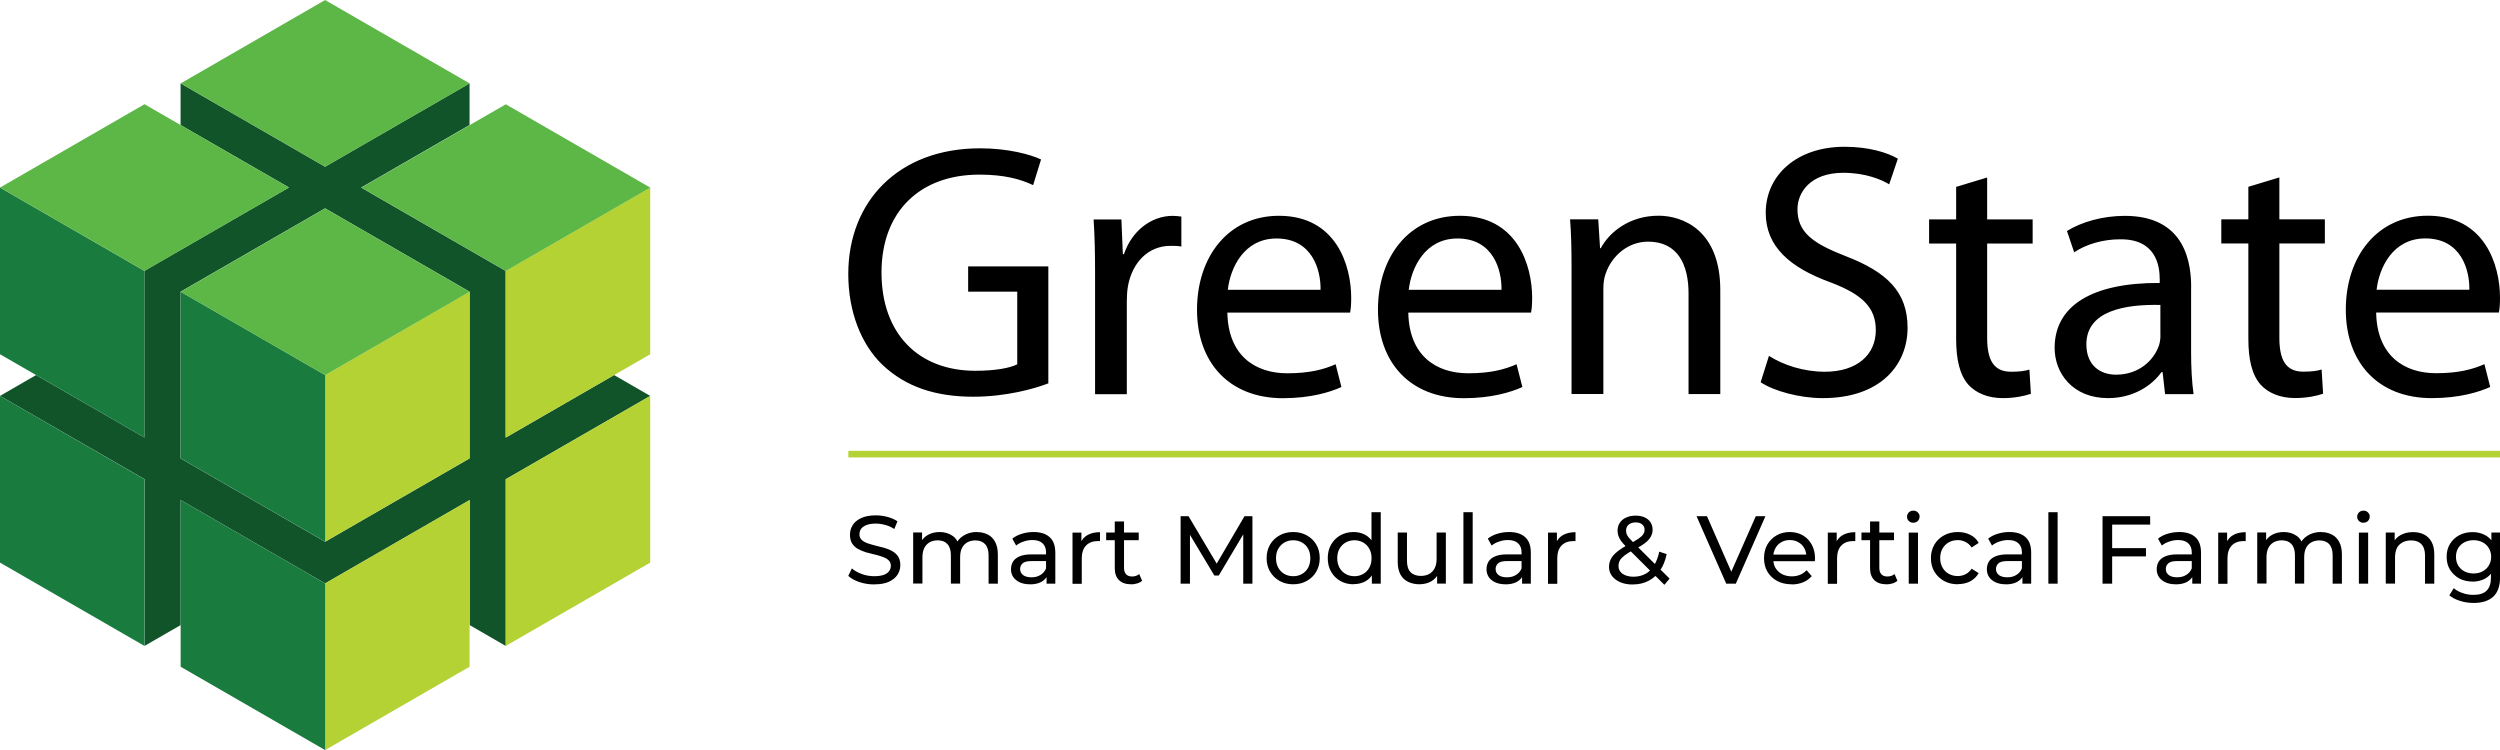 <?xml version="1.0" encoding="UTF-8"?> <svg xmlns="http://www.w3.org/2000/svg" id="Layer_2" data-name="Layer 2" viewBox="0 0 340.16 102.06"><g id="Layer_1-2" data-name="Layer 1"><g><g id="Icon"><path d="m24.57,17.01v-5.67l19.66,11.34,19.66-11.34h0v5.67l-14.75,8.51,19.66,11.34v22.68l14.75-8.51,4.92,2.84-19.66,11.34v22.68l-4.91-2.84v-17.01l-19.66,11.34-19.66-11.34v17.01l-4.91,2.83h0v-22.68L0,53.87l4.91-2.84,14.74,8.5v-22.68l19.66-11.34-14.75-8.5Zm19.66,11.34l19.66,11.34v22.68l-19.66,11.34-19.66-11.34v-22.68l19.66-11.34Z" fill="#12542a" fill-rule="evenodd"></path><path d="m88.47,48.2v-22.68l-19.66,11.34v22.68l19.66-11.34Zm0,28.35v-22.68l-19.66,11.34v22.68l19.66-11.34Zm-24.58-14.18v-22.68l-19.66,11.34v22.68l19.66-11.34Zm0,28.35v-22.68l-19.66,11.34v22.68l19.66-11.34Z" fill="#b4d234"></path><path d="m0,48.2l19.66,11.34v-22.68L0,25.52v22.68Zm0,28.35l19.66,11.34v-22.68L0,53.87v22.68Zm24.58-14.18l19.66,11.34v-22.68l-19.66-11.34v22.68Zm0,28.35l19.66,11.34v-22.68l-19.66-11.34v22.68Z" fill="#197b3e"></path><path d="m19.66,14.18l19.66,11.34-19.66,11.34L0,25.52l19.66-11.34Zm24.58,14.18l19.66,11.34-19.66,11.34-19.66-11.34,19.66-11.34Zm0-28.35l19.66,11.34-19.66,11.34-19.66-11.34L44.24,0Zm24.58,14.18l19.66,11.34-19.66,11.34-19.66-11.34,19.66-11.34Z" fill="#5db747"></path></g><g id="Text"><path id="Smart_Modular" data-name="Smart Modular" d="m118.94,79.52c-.7,0-1.37-.11-2.01-.32-.64-.22-1.14-.5-1.51-.84l.49-1.02c.35.31.8.56,1.34.76.54.2,1.11.3,1.69.3.53,0,.97-.06,1.3-.18.33-.12.58-.29.73-.5.16-.22.24-.46.24-.73,0-.32-.1-.57-.31-.76-.2-.19-.47-.35-.8-.46-.32-.12-.68-.23-1.08-.32-.39-.09-.79-.19-1.19-.3-.39-.12-.76-.28-1.09-.46-.32-.18-.59-.43-.79-.73-.2-.31-.3-.72-.3-1.21s.12-.9.37-1.3c.25-.4.64-.72,1.15-.96.52-.24,1.19-.37,1.99-.37.53,0,1.06.07,1.59.21.52.14.98.34,1.36.6l-.43,1.05c-.39-.26-.81-.45-1.25-.56-.44-.12-.86-.18-1.27-.18-.52,0-.94.07-1.27.2-.33.13-.58.31-.73.52-.15.22-.22.46-.22.73,0,.32.1.58.3.77.21.19.48.35.8.46.33.11.7.22,1.09.32.39.09.79.19,1.18.3.4.11.77.26,1.09.45.33.18.6.43.8.73.2.31.3.7.3,1.18s-.13.9-.38,1.3c-.25.39-.65.71-1.18.96-.52.24-1.19.35-1.99.35Zm13.98-7.12c.56,0,1.05.11,1.48.33s.76.55,1,1c.24.45.37,1.01.37,1.69v4h-1.26v-3.86c0-.67-.16-1.18-.47-1.52-.32-.34-.76-.51-1.32-.51-.42,0-.79.09-1.1.26-.31.18-.56.43-.73.77-.17.34-.25.77-.25,1.27v3.58h-1.26v-3.86c0-.67-.16-1.18-.47-1.52-.31-.34-.75-.51-1.32-.51-.41,0-.77.09-1.09.26-.31.18-.56.43-.73.77-.17.34-.26.77-.26,1.27v3.58h-1.26v-6.95h1.21v1.85l-.2-.47c.22-.45.56-.81,1.01-1.06.45-.25.98-.38,1.59-.38.66,0,1.24.17,1.72.5.48.32.8.82.94,1.48l-.51-.21c.21-.53.58-.96,1.1-1.29.52-.32,1.14-.49,1.84-.49Zm9.48,7.02v-1.47l-.07-.28v-2.51c0-.53-.16-.95-.47-1.23-.31-.3-.77-.45-1.39-.45-.41,0-.81.07-1.21.21-.39.13-.73.31-1,.54l-.52-.94c.36-.29.79-.51,1.29-.66.51-.16,1.04-.24,1.59-.24.95,0,1.69.23,2.2.7.52.46.77,1.17.77,2.13v4.2h-1.19Zm-2.28.08c-.52,0-.97-.09-1.36-.26-.38-.18-.68-.42-.89-.72-.21-.32-.31-.67-.31-1.06s.09-.72.26-1.02c.18-.31.48-.55.88-.73.41-.18.96-.28,1.65-.28h2.2v.91h-2.15c-.63,0-1.05.1-1.27.32-.22.21-.33.46-.33.76,0,.34.14.62.41.83.27.2.65.3,1.13.3s.88-.1,1.23-.32c.36-.21.62-.52.77-.92l.25.87c-.17.41-.46.74-.88.98-.42.24-.95.35-1.59.35Zm5.81-.08v-6.95h1.21v1.89l-.12-.47c.19-.48.52-.85.97-1.1.45-.25,1.01-.38,1.68-.38v1.22c-.05,0-.1-.01-.16-.01h-.13c-.67,0-1.21.2-1.6.6-.39.4-.59.98-.59,1.75v3.46h-1.26Zm7.96.08c-.7,0-1.24-.19-1.63-.56-.38-.38-.58-.91-.58-1.61v-6.38h1.26v6.32c0,.38.09.66.28.87.19.2.46.3.81.3.39,0,.72-.11.98-.33l.39.91c-.19.17-.42.29-.7.37-.26.08-.54.12-.83.12Zm-3.38-6v-1.04h4.43v1.04h-4.43Zm10.13,5.92v-9.18h1.08l4.12,6.94h-.58l4.07-6.94h1.08v9.18s-1.25,0-1.25,0v-7.2s.29,0,.29,0l-3.62,6.09h-.6l-3.65-6.09h.33v7.2h-1.26Zm15.32.08c-.7,0-1.32-.15-1.86-.46-.54-.31-.97-.73-1.29-1.26-.31-.54-.47-1.15-.47-1.84s.16-1.3.47-1.84c.32-.53.74-.95,1.29-1.25.54-.31,1.16-.46,1.86-.46s1.31.15,1.85.46c.55.3.98.71,1.29,1.25.31.52.47,1.14.47,1.84s-.16,1.3-.47,1.84c-.31.53-.73.95-1.29,1.26-.54.31-1.16.46-1.85.46Zm0-1.1c.45,0,.84-.1,1.19-.3.36-.2.64-.49.84-.85.2-.38.3-.81.3-1.3s-.1-.93-.3-1.29c-.2-.37-.48-.65-.84-.85-.35-.2-.75-.3-1.19-.3s-.84.1-1.19.3c-.35.2-.63.49-.84.85-.21.36-.31.79-.31,1.29s.1.92.31,1.3c.21.37.49.65.84.85.35.2.75.3,1.19.3Zm8.22,1.1c-.67,0-1.28-.15-1.81-.45-.52-.3-.94-.71-1.25-1.25-.31-.53-.46-1.15-.46-1.86s.15-1.33.46-1.85c.31-.53.72-.95,1.25-1.25.53-.3,1.14-.45,1.81-.45.59,0,1.12.13,1.59.39.47.26.85.66,1.13,1.18.29.52.43,1.18.43,1.97s-.14,1.44-.42,1.97c-.27.52-.64.92-1.11,1.19-.47.26-1.01.39-1.61.39Zm.11-1.1c.44,0,.83-.1,1.18-.3.36-.2.64-.49.84-.85.21-.38.31-.81.31-1.3s-.1-.93-.31-1.29c-.2-.37-.48-.65-.84-.85-.35-.2-.74-.3-1.18-.3s-.84.1-1.19.3c-.35.2-.63.49-.84.85-.21.36-.31.79-.31,1.29s.1.92.31,1.3c.21.37.49.65.84.85.35.2.75.3,1.19.3Zm2.37,1.02v-1.88l.08-1.61-.13-1.61v-4.63h1.26v9.73h-1.21Zm6.51.08c-.59,0-1.12-.11-1.57-.33-.45-.22-.8-.55-1.05-1-.24-.45-.37-1.02-.37-1.71v-4h1.26v3.86c0,.68.16,1.19.49,1.53.33.34.8.51,1.39.51.44,0,.82-.09,1.14-.26.32-.18.57-.45.75-.79.18-.35.26-.77.26-1.26v-3.59h1.26v6.95h-1.19v-1.88l.2.5c-.23.46-.57.82-1.02,1.08-.45.25-.97.38-1.53.38Zm5.95-.08v-9.73h1.26v9.73h-1.26Zm7.98,0v-1.47l-.07-.28v-2.51c0-.53-.16-.95-.47-1.23-.31-.3-.77-.45-1.39-.45-.41,0-.81.07-1.21.21-.39.13-.73.31-1,.54l-.52-.94c.36-.29.79-.51,1.29-.66.51-.16,1.04-.24,1.59-.24.95,0,1.69.23,2.2.7.52.46.77,1.17.77,2.13v4.2h-1.19Zm-2.28.08c-.52,0-.97-.09-1.36-.26-.38-.18-.68-.42-.89-.72-.21-.32-.31-.67-.31-1.06s.09-.72.26-1.02c.18-.31.48-.55.88-.73.41-.18.96-.28,1.65-.28h2.2v.91h-2.15c-.63,0-1.05.1-1.27.32-.22.21-.33.46-.33.76,0,.34.14.62.41.83.27.2.65.3,1.13.3s.88-.1,1.23-.32c.36-.21.62-.52.77-.92l.25.87c-.17.41-.46.74-.88.98-.42.24-.95.35-1.59.35Zm5.81-.08v-6.95h1.21v1.89l-.12-.47c.19-.48.52-.85.97-1.1.45-.25,1.01-.38,1.68-.38v1.22c-.05,0-.1-.01-.16-.01h-.13c-.67,0-1.21.2-1.6.6-.39.4-.59.98-.59,1.75v3.46h-1.26Zm11.51.11c-.62,0-1.17-.1-1.65-.3-.48-.2-.86-.48-1.14-.84-.28-.36-.42-.77-.42-1.25,0-.41.09-.79.28-1.13.18-.34.48-.67.88-.98.4-.32.93-.66,1.59-1,.53-.28.95-.52,1.25-.73.31-.21.52-.41.64-.59.13-.19.2-.4.2-.62,0-.3-.1-.54-.31-.72-.21-.19-.51-.29-.9-.29s-.73.1-.97.31c-.23.2-.34.47-.34.8,0,.17.03.33.08.49.06.15.17.32.32.51.16.18.38.42.67.71l4.85,4.83-.71.84-5.15-5.13c-.31-.31-.55-.58-.72-.81-.17-.24-.3-.48-.38-.71-.08-.23-.12-.46-.12-.7,0-.41.1-.77.3-1.08.21-.31.5-.56.87-.72.38-.18.81-.26,1.31-.26.46,0,.87.08,1.21.24.34.15.6.37.79.66.19.28.29.62.29,1.02,0,.35-.09.67-.26.97-.17.3-.44.59-.81.87s-.88.58-1.52.9c-.52.27-.94.53-1.23.76-.3.23-.51.45-.64.68-.12.23-.18.48-.18.75,0,.29.08.55.25.77.17.22.41.39.72.51.32.12.68.18,1.09.18.59,0,1.12-.13,1.59-.38.47-.25.87-.63,1.18-1.14.32-.51.56-1.14.71-1.89l1.01.33c-.17.88-.48,1.63-.9,2.24-.42.61-.94,1.08-1.56,1.4-.62.32-1.32.49-2.1.49Zm12.74-.11l-4.04-9.18h1.42l3.71,8.47h-.81l3.74-8.47h1.31l-4.03,9.18h-1.3Zm8.88.08c-.74,0-1.4-.15-1.97-.46-.56-.31-1-.73-1.31-1.26-.31-.53-.46-1.15-.46-1.84s.15-1.3.45-1.84c.31-.53.72-.95,1.25-1.25.53-.31,1.13-.46,1.8-.46s1.27.15,1.78.45c.52.3.92.72,1.21,1.26.3.53.45,1.16.45,1.88,0,.05,0,.11-.01.18,0,.07,0,.14-.01.2h-5.91v-.9h5.26l-.51.32c0-.45-.08-.84-.28-1.19-.19-.35-.46-.62-.8-.81-.33-.2-.72-.3-1.17-.3s-.83.1-1.17.3c-.34.19-.61.47-.8.83-.19.35-.29.75-.29,1.21v.21c0,.46.1.88.31,1.25.22.36.52.64.9.84.38.2.83.3,1.32.3.41,0,.78-.07,1.12-.21.34-.14.64-.35.89-.63l.7.81c-.32.37-.71.65-1.18.84-.46.19-.98.29-1.56.29Zm4.94-.08v-6.95h1.21v1.89l-.12-.47c.19-.48.52-.85.97-1.1.45-.25,1.01-.38,1.68-.38v1.22c-.05,0-.1-.01-.16-.01h-.13c-.67,0-1.21.2-1.6.6-.39.4-.59.98-.59,1.75v3.46h-1.26Zm7.96.08c-.7,0-1.24-.19-1.63-.56-.38-.38-.58-.91-.58-1.61v-6.38h1.26v6.32c0,.38.09.66.28.87.19.2.46.3.81.3.39,0,.72-.11.98-.33l.39.91c-.19.17-.42.29-.69.37-.26.08-.54.12-.83.12Zm-3.38-6v-1.04h4.43v1.04h-4.43Zm6.43,5.92v-6.95h1.26v6.95h-1.26Zm.63-8.29c-.24,0-.45-.08-.62-.24-.16-.16-.24-.35-.24-.58s.08-.43.24-.59c.17-.16.37-.24.62-.24s.45.08.6.24c.17.15.25.34.25.56s-.08.44-.24.6c-.16.16-.36.24-.62.24Zm6.06,8.37c-.71,0-1.34-.15-1.9-.46-.55-.31-.98-.73-1.3-1.26-.32-.53-.47-1.15-.47-1.84s.16-1.3.47-1.84c.31-.53.75-.95,1.3-1.25.56-.31,1.19-.46,1.9-.46.63,0,1.19.13,1.68.38.5.24.88.61,1.15,1.1l-.96.62c-.23-.34-.51-.59-.84-.75-.32-.17-.67-.25-1.05-.25-.45,0-.86.1-1.22.3-.36.2-.64.49-.85.85-.21.36-.32.79-.32,1.29s.11.93.32,1.3c.21.37.49.65.85.85.36.2.77.3,1.22.3.38,0,.73-.08,1.05-.24.33-.17.61-.42.84-.76l.96.6c-.27.48-.66.85-1.15,1.12-.49.25-1.05.38-1.68.38Zm8.78-.08v-1.47l-.07-.28v-2.51c0-.53-.16-.95-.47-1.23-.31-.3-.77-.45-1.39-.45-.41,0-.81.07-1.21.21-.39.13-.73.31-1,.54l-.52-.94c.36-.29.79-.51,1.29-.66.51-.16,1.04-.24,1.59-.24.95,0,1.69.23,2.2.7.52.46.77,1.17.77,2.13v4.2h-1.19Zm-2.28.08c-.52,0-.97-.09-1.36-.26-.38-.18-.68-.42-.89-.72-.21-.32-.31-.67-.31-1.06s.09-.72.26-1.02c.18-.31.48-.55.88-.73.41-.18.96-.28,1.65-.28h2.2v.91h-2.15c-.63,0-1.05.1-1.27.32-.22.21-.33.46-.33.76,0,.34.14.62.41.83.27.2.65.3,1.13.3s.88-.1,1.23-.32c.36-.21.62-.52.77-.92l.25.87c-.17.41-.46.74-.88.98-.42.24-.95.35-1.59.35Zm5.81-.08v-9.73h1.26v9.73h-1.26Zm8.55-4.84h4.73v1.13h-4.73v-1.13Zm.13,4.84h-1.31v-9.18h6.48v1.14h-5.17v8.04Zm10.9,0v-1.47l-.07-.28v-2.51c0-.53-.16-.95-.47-1.23-.31-.3-.77-.45-1.39-.45-.41,0-.81.07-1.21.21-.39.13-.73.31-1,.54l-.52-.94c.36-.29.79-.51,1.29-.66.51-.16,1.04-.24,1.59-.24.95,0,1.69.23,2.2.7.52.46.77,1.17.77,2.13v4.2h-1.19Zm-2.28.08c-.52,0-.97-.09-1.36-.26-.38-.18-.68-.42-.89-.72-.21-.32-.31-.67-.31-1.06s.09-.72.26-1.02c.18-.31.48-.55.88-.73.41-.18.96-.28,1.65-.28h2.2v.91h-2.15c-.63,0-1.05.1-1.27.32-.22.21-.33.46-.33.76,0,.34.14.62.41.83.27.2.65.3,1.13.3s.88-.1,1.23-.32c.36-.21.62-.52.77-.92l.25.87c-.17.41-.46.74-.88.98-.42.24-.95.35-1.59.35Zm5.81-.08v-6.95h1.21v1.89l-.12-.47c.19-.48.52-.85.97-1.1.45-.25,1.01-.38,1.68-.38v1.22c-.05,0-.1-.01-.16-.01h-.13c-.67,0-1.21.2-1.6.6-.39.4-.59.98-.59,1.75v3.46h-1.26Zm13.98-7.02c.56,0,1.05.11,1.48.33s.76.55,1,1c.24.45.37,1.01.37,1.69v4h-1.26v-3.86c0-.67-.16-1.18-.47-1.52-.31-.34-.76-.51-1.32-.51-.42,0-.79.09-1.1.26-.32.18-.56.43-.73.77-.17.34-.25.77-.25,1.27v3.58h-1.26v-3.86c0-.67-.16-1.18-.47-1.52-.31-.34-.75-.51-1.32-.51-.41,0-.77.09-1.09.26-.31.18-.56.43-.73.77-.18.34-.26.77-.26,1.27v3.58h-1.26v-6.95h1.21v1.85l-.2-.47c.22-.45.56-.81,1.01-1.06.45-.25.98-.38,1.59-.38.66,0,1.24.17,1.72.5.48.32.8.82.94,1.48l-.51-.21c.21-.53.58-.96,1.1-1.29.52-.32,1.14-.49,1.84-.49Zm5.16,7.02v-6.95h1.26v6.95h-1.26Zm.63-8.29c-.24,0-.45-.08-.62-.24-.16-.16-.24-.35-.24-.58s.08-.43.24-.59c.17-.16.37-.24.62-.24s.45.08.6.24c.17.15.25.34.25.56s-.08.44-.24.6c-.16.16-.36.24-.62.24Zm6.74,1.27c.57,0,1.07.11,1.5.33.44.22.78.55,1.02,1,.24.45.37,1.01.37,1.69v4h-1.26v-3.86c0-.67-.17-1.18-.5-1.52-.32-.34-.78-.51-1.38-.51-.45,0-.84.09-1.17.26-.33.18-.59.43-.77.77-.17.34-.26.77-.26,1.27v3.58h-1.26v-6.95h1.21v1.88l-.2-.5c.23-.45.58-.81,1.05-1.06.47-.25,1.02-.38,1.65-.38Zm8.26,9.64c-.64,0-1.26-.09-1.86-.28-.59-.18-1.08-.43-1.46-.76l.6-.97c.32.28.72.5,1.19.66.47.17.97.25,1.48.25.82,0,1.43-.19,1.81-.58.38-.38.58-.97.58-1.76v-1.47l.13-1.38-.07-1.39v-1.9h1.19v6.01c0,1.22-.31,2.13-.92,2.7s-1.51.87-2.69.87Zm-.16-2.91c-.67,0-1.28-.14-1.81-.42-.52-.29-.94-.69-1.26-1.19-.31-.51-.46-1.09-.46-1.76s.15-1.26.46-1.76c.32-.51.73-.9,1.26-1.18.53-.28,1.14-.42,1.81-.42.59,0,1.14.12,1.63.37.49.24.88.6,1.17,1.1.3.5.45,1.13.45,1.89s-.15,1.38-.45,1.88c-.29.5-.68.87-1.17,1.13-.49.24-1.03.37-1.63.37Zm.14-1.1c.46,0,.87-.1,1.23-.29.36-.19.64-.46.84-.8.21-.34.32-.73.32-1.18s-.11-.84-.32-1.18c-.2-.34-.48-.6-.84-.79-.36-.19-.77-.29-1.23-.29s-.88.1-1.25.29c-.36.18-.64.45-.85.79-.2.34-.3.73-.3,1.18s.1.84.3,1.18c.21.34.49.61.85.8.37.19.78.29,1.25.29Z"></path><rect id="Line" x="115.43" y="61.34" width="224.73" height=".9" fill="#b4d234"></rect><path id="GreenState" d="m142.64,36.24v15.92c-1.92.74-5.75,1.82-10.22,1.82-5.01,0-9.14-1.28-12.38-4.37-2.85-2.75-4.62-7.17-4.62-12.33,0-9.88,6.83-17.1,17.93-17.1,3.83,0,6.88.84,8.3,1.52l-1.08,3.49c-1.77-.84-3.98-1.43-7.32-1.43-8.06,0-13.31,5.01-13.31,13.32s5.01,13.37,12.77,13.37c2.8,0,4.72-.39,5.7-.88v-9.88h-6.68v-3.44h10.91Zm6.36,17.4v-16.36c0-2.8-.05-5.21-.2-7.42h3.78l.2,4.72h.15c1.08-3.19,3.73-5.21,6.63-5.21.44,0,.79.05,1.18.1v4.08c-.44-.1-.88-.1-1.47-.1-3.05,0-5.21,2.26-5.8,5.5-.1.59-.15,1.33-.15,2.01v12.68h-4.32Zm34.7-11.11h-16.7c.1,5.85,3.78,8.26,8.15,8.26,3.1,0,5.01-.54,6.58-1.23l.79,3.1c-1.52.69-4.18,1.52-7.96,1.52-7.32,0-11.69-4.86-11.69-12.04s4.23-12.78,11.15-12.78c7.81,0,9.83,6.78,9.83,11.15,0,.88-.05,1.52-.15,2.01Zm-16.65-3.1h12.63c.05-2.7-1.13-6.98-5.99-6.98-4.42,0-6.29,3.98-6.63,6.98Zm41.27,3.1h-16.7c.1,5.85,3.78,8.26,8.15,8.26,3.1,0,5.01-.54,6.58-1.23l.79,3.1c-1.52.69-4.18,1.52-7.96,1.52-7.32,0-11.69-4.86-11.69-12.04s4.22-12.78,11.15-12.78c7.81,0,9.83,6.78,9.83,11.15,0,.88-.05,1.52-.15,2.01Zm-16.65-3.1h12.63c.05-2.7-1.13-6.98-5.99-6.98-4.42,0-6.29,3.98-6.63,6.98Zm22.16,14.2v-17.35c0-2.51-.05-4.47-.2-6.44h3.83l.25,3.93h.1c1.18-2.21,3.93-4.42,7.86-4.42,3.29,0,8.4,1.97,8.4,10.12v14.15h-4.32v-13.71c0-3.83-1.42-7.03-5.5-7.03-2.8,0-5.01,2.01-5.8,4.42-.2.54-.29,1.28-.29,2.01v14.3h-4.32Zm25.73-1.62l1.13-3.59c1.92,1.23,4.67,2.16,7.61,2.16,4.37,0,6.93-2.31,6.93-5.65,0-3.05-1.77-4.86-6.24-6.54-5.4-1.97-8.74-4.82-8.74-9.43,0-5.16,4.27-8.99,10.71-8.99,3.34,0,5.85.79,7.27,1.62l-1.18,3.49c-1.03-.64-3.24-1.57-6.24-1.57-4.52,0-6.24,2.7-6.24,4.96,0,3.1,2.01,4.62,6.58,6.39,5.6,2.16,8.4,4.86,8.4,9.73,0,5.11-3.73,9.58-11.54,9.58-3.19,0-6.68-.98-8.45-2.16Zm26.59-26.58l4.23-1.28v5.7h6.19v3.29h-6.19v12.82c0,2.95.84,4.62,3.24,4.62,1.18,0,1.87-.1,2.51-.29l.2,3.29c-.84.29-2.16.59-3.83.59-2.01,0-3.64-.69-4.67-1.82-1.18-1.33-1.67-3.44-1.67-6.24v-12.97h-3.68v-3.29h3.68v-4.42Zm31.98,13.61v8.89c0,2.06.1,4.08.34,5.7h-3.88l-.34-3h-.15c-1.33,1.87-3.88,3.54-7.27,3.54-4.81,0-7.27-3.39-7.27-6.83,0-5.75,5.11-8.89,14.3-8.84v-.49c0-1.92-.54-5.5-5.4-5.45-2.26,0-4.57.64-6.24,1.77l-.98-2.9c1.97-1.23,4.86-2.06,7.86-2.06,7.27,0,9.04,4.96,9.04,9.68Zm-4.18,6.58v-4.13c-4.72-.1-10.07.74-10.07,5.36,0,2.85,1.87,4.13,4.03,4.13,3.14,0,5.16-1.97,5.85-3.98.15-.49.2-.98.2-1.38Zm11.96-20.2l4.23-1.28v5.7h6.19v3.29h-6.19v12.82c0,2.95.84,4.62,3.24,4.62,1.18,0,1.87-.1,2.51-.29l.2,3.29c-.84.29-2.16.59-3.83.59-2.01,0-3.64-.69-4.67-1.82-1.18-1.33-1.67-3.44-1.67-6.24v-12.97h-3.68v-3.29h3.68v-4.42Zm34.1,17.1h-16.7c.1,5.85,3.78,8.26,8.15,8.26,3.1,0,5.01-.54,6.58-1.23l.79,3.1c-1.52.69-4.18,1.52-7.96,1.52-7.32,0-11.69-4.86-11.69-12.04s4.23-12.78,11.15-12.78c7.81,0,9.83,6.78,9.83,11.15,0,.88-.05,1.52-.15,2.01Zm-16.65-3.1h12.63c.05-2.7-1.13-6.98-5.99-6.98-4.42,0-6.29,3.98-6.63,6.98Z"></path></g></g></g></svg> 